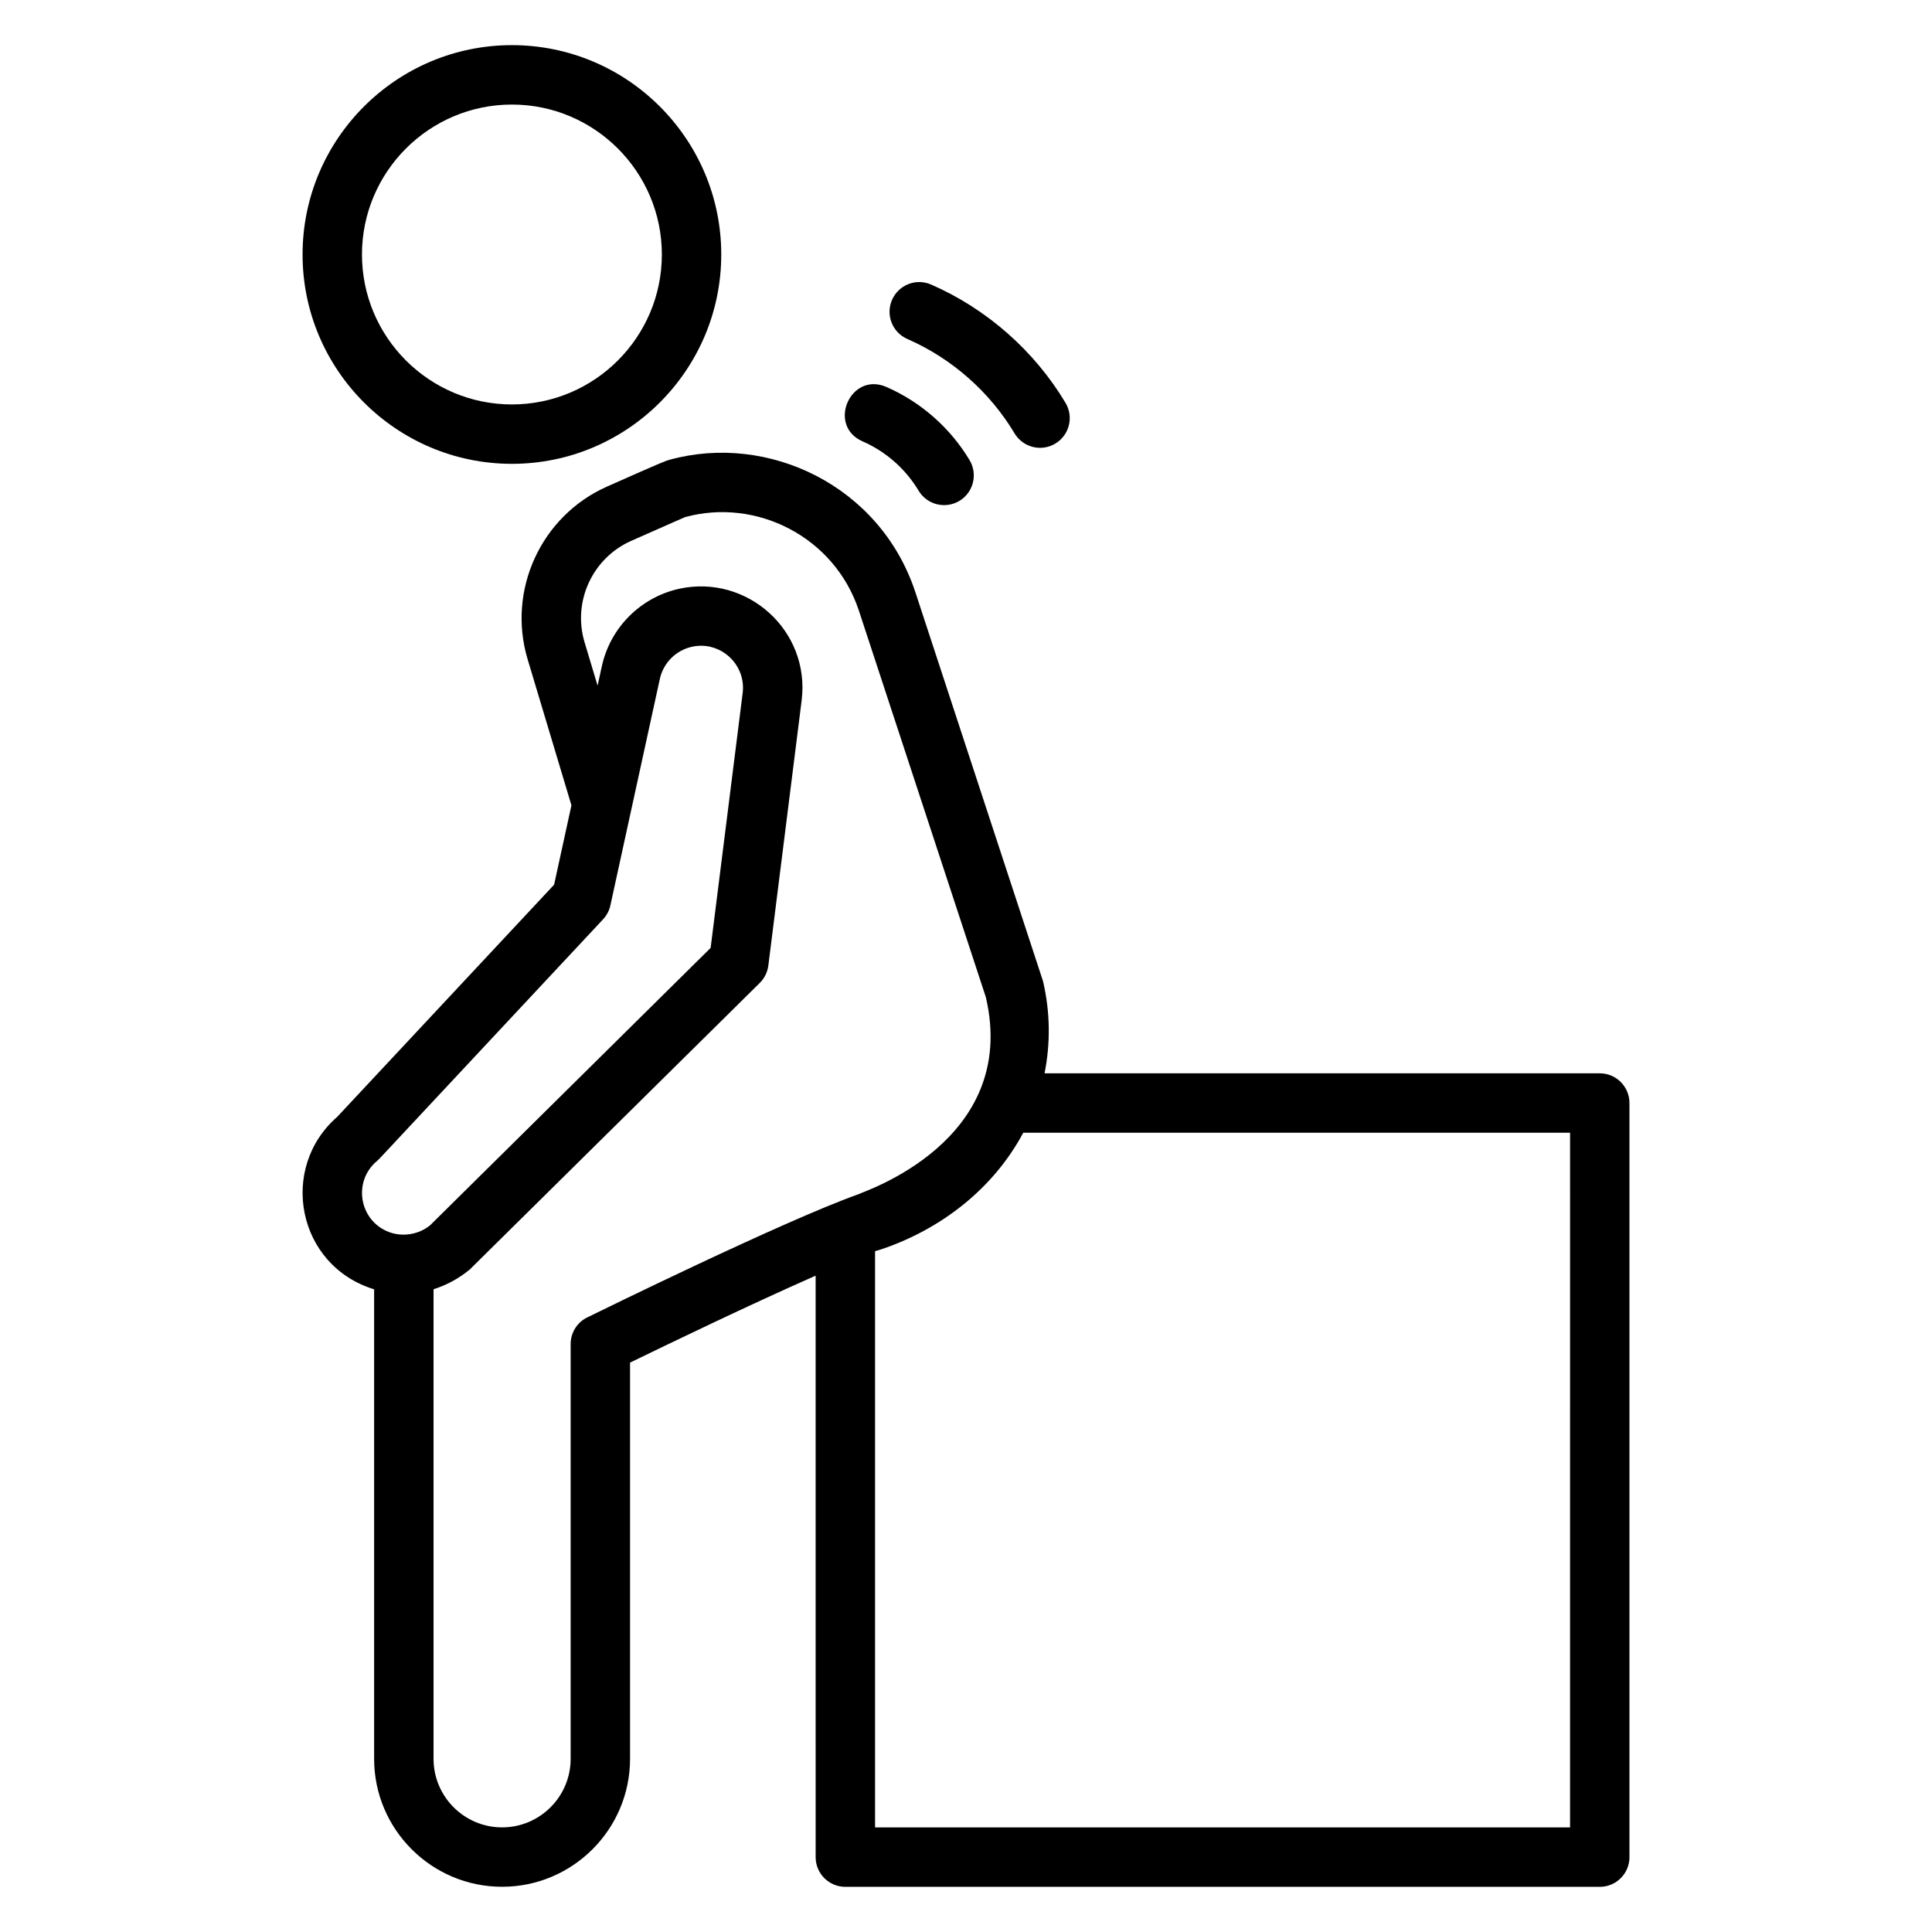 <?xml version="1.0" encoding="UTF-8"?>
<!-- Uploaded to: SVG Repo, www.svgrepo.com, Generator: SVG Repo Mixer Tools -->
<svg fill="#000000" width="800px" height="800px" version="1.1" viewBox="144 144 512 512" xmlns="http://www.w3.org/2000/svg">
 <g>
  <path d="m575.82 636.16v-199.85c0-4.348-3.523-7.871-7.871-7.871h-147.13c1.566-7.875 1.531-16.133-0.41-24.418l-33.836-103.11c-9.332-28.27-39.051-42.238-65.125-35.074-0.863 0.23-1.492 0.395-16.609 7.121-17.469 7.777-26.504 27.449-21.012 45.762l11.609 38.695-4.594 21.039-57.469 61.516c-15.578 13.574-10.703 39.418 9.773 45.715v124.42c0 18.695 15.215 33.91 33.914 33.91 18.695 0 33.91-15.215 33.91-33.91v-105c9.387-4.57 31.902-15.438 49.18-23.035l0.004 154.09c0 4.348 3.523 7.871 7.871 7.871h199.93c4.348 0 7.871-3.523 7.871-7.871zm-331.93-184.47c0.242-0.203 0.473-0.422 0.691-0.652l59.242-63.414c0.965-1.035 1.633-2.309 1.938-3.695l13.105-60.012c0.93-4.258 4.281-7.602 8.539-8.523 0.805-0.172 1.609-0.262 2.406-0.262 6.383 0 11.863 5.652 11 12.551l-8.488 67.523-74.355 73.523c-2.988 2.422-7.211 3.137-10.844 1.789-7.914-2.953-9.73-13.371-3.234-18.828zm55.73 41.438c-2.691 1.32-4.394 4.062-4.394 7.062v109.92c0 10.016-8.152 18.164-18.168 18.164s-18.164-8.148-18.164-18.164v-124.45c3.348-1.062 6.586-2.746 9.59-5.223l76.852-75.941c1.258-1.242 2.059-2.867 2.281-4.621l8.824-70.227c2.336-18.617-14.504-33.48-32.344-29.641-10.273 2.219-18.363 10.281-20.605 20.551l-1.125 5.148-3.453-11.508c-3.227-10.746 2.074-22.289 12.328-26.852 11.48-5.109 14.164-6.227 14.316-6.309 18.887-5.172 39.598 5.223 46.059 24.801l33.645 102.43c8.938 38.367-32.875 51.598-33.664 52.176-19.695 6.981-69.848 31.637-71.977 32.688zm260.46 135.16h-184.18v-152.7c0.074-0.027 0.164-0.062 0.238-0.09 0.586-0.145 1.023-0.289 1.492-0.445 15.59-5.266 29.52-15.863 37.543-30.867h144.91z"/>
  <path d="m279.66 266.92c30.594 0 55.48-24.887 55.48-55.477 0-30.594-24.887-55.48-55.48-55.48-30.59 0-55.477 24.887-55.477 55.48 0 30.59 24.891 55.477 55.477 55.477zm0-95.211c21.91 0 39.738 17.828 39.738 39.738 0 21.91-17.828 39.734-39.738 39.734-21.91 0-39.734-17.824-39.734-39.734 0.004-21.91 17.828-39.738 39.734-39.738z"/>
  <path d="m372.62 260.98c6.129 2.676 11.391 7.309 14.812 13.047 2.234 3.738 7.07 4.945 10.797 2.727 3.731-2.231 4.949-7.062 2.727-10.797-5.098-8.535-12.922-15.43-22.039-19.402-9.559-4.18-15.836 10.27-6.297 14.426z"/>
  <path d="m390.76 219.41c-3.988-1.746-8.625 0.078-10.363 4.066-1.738 3.984 0.082 8.625 4.066 10.363 11.742 5.125 21.828 14.004 28.402 25.004 2.231 3.738 7.074 4.949 10.793 2.723 3.731-2.231 4.949-7.062 2.723-10.793-8.242-13.801-20.891-24.938-35.621-31.363z"/>
 </g>
</svg>